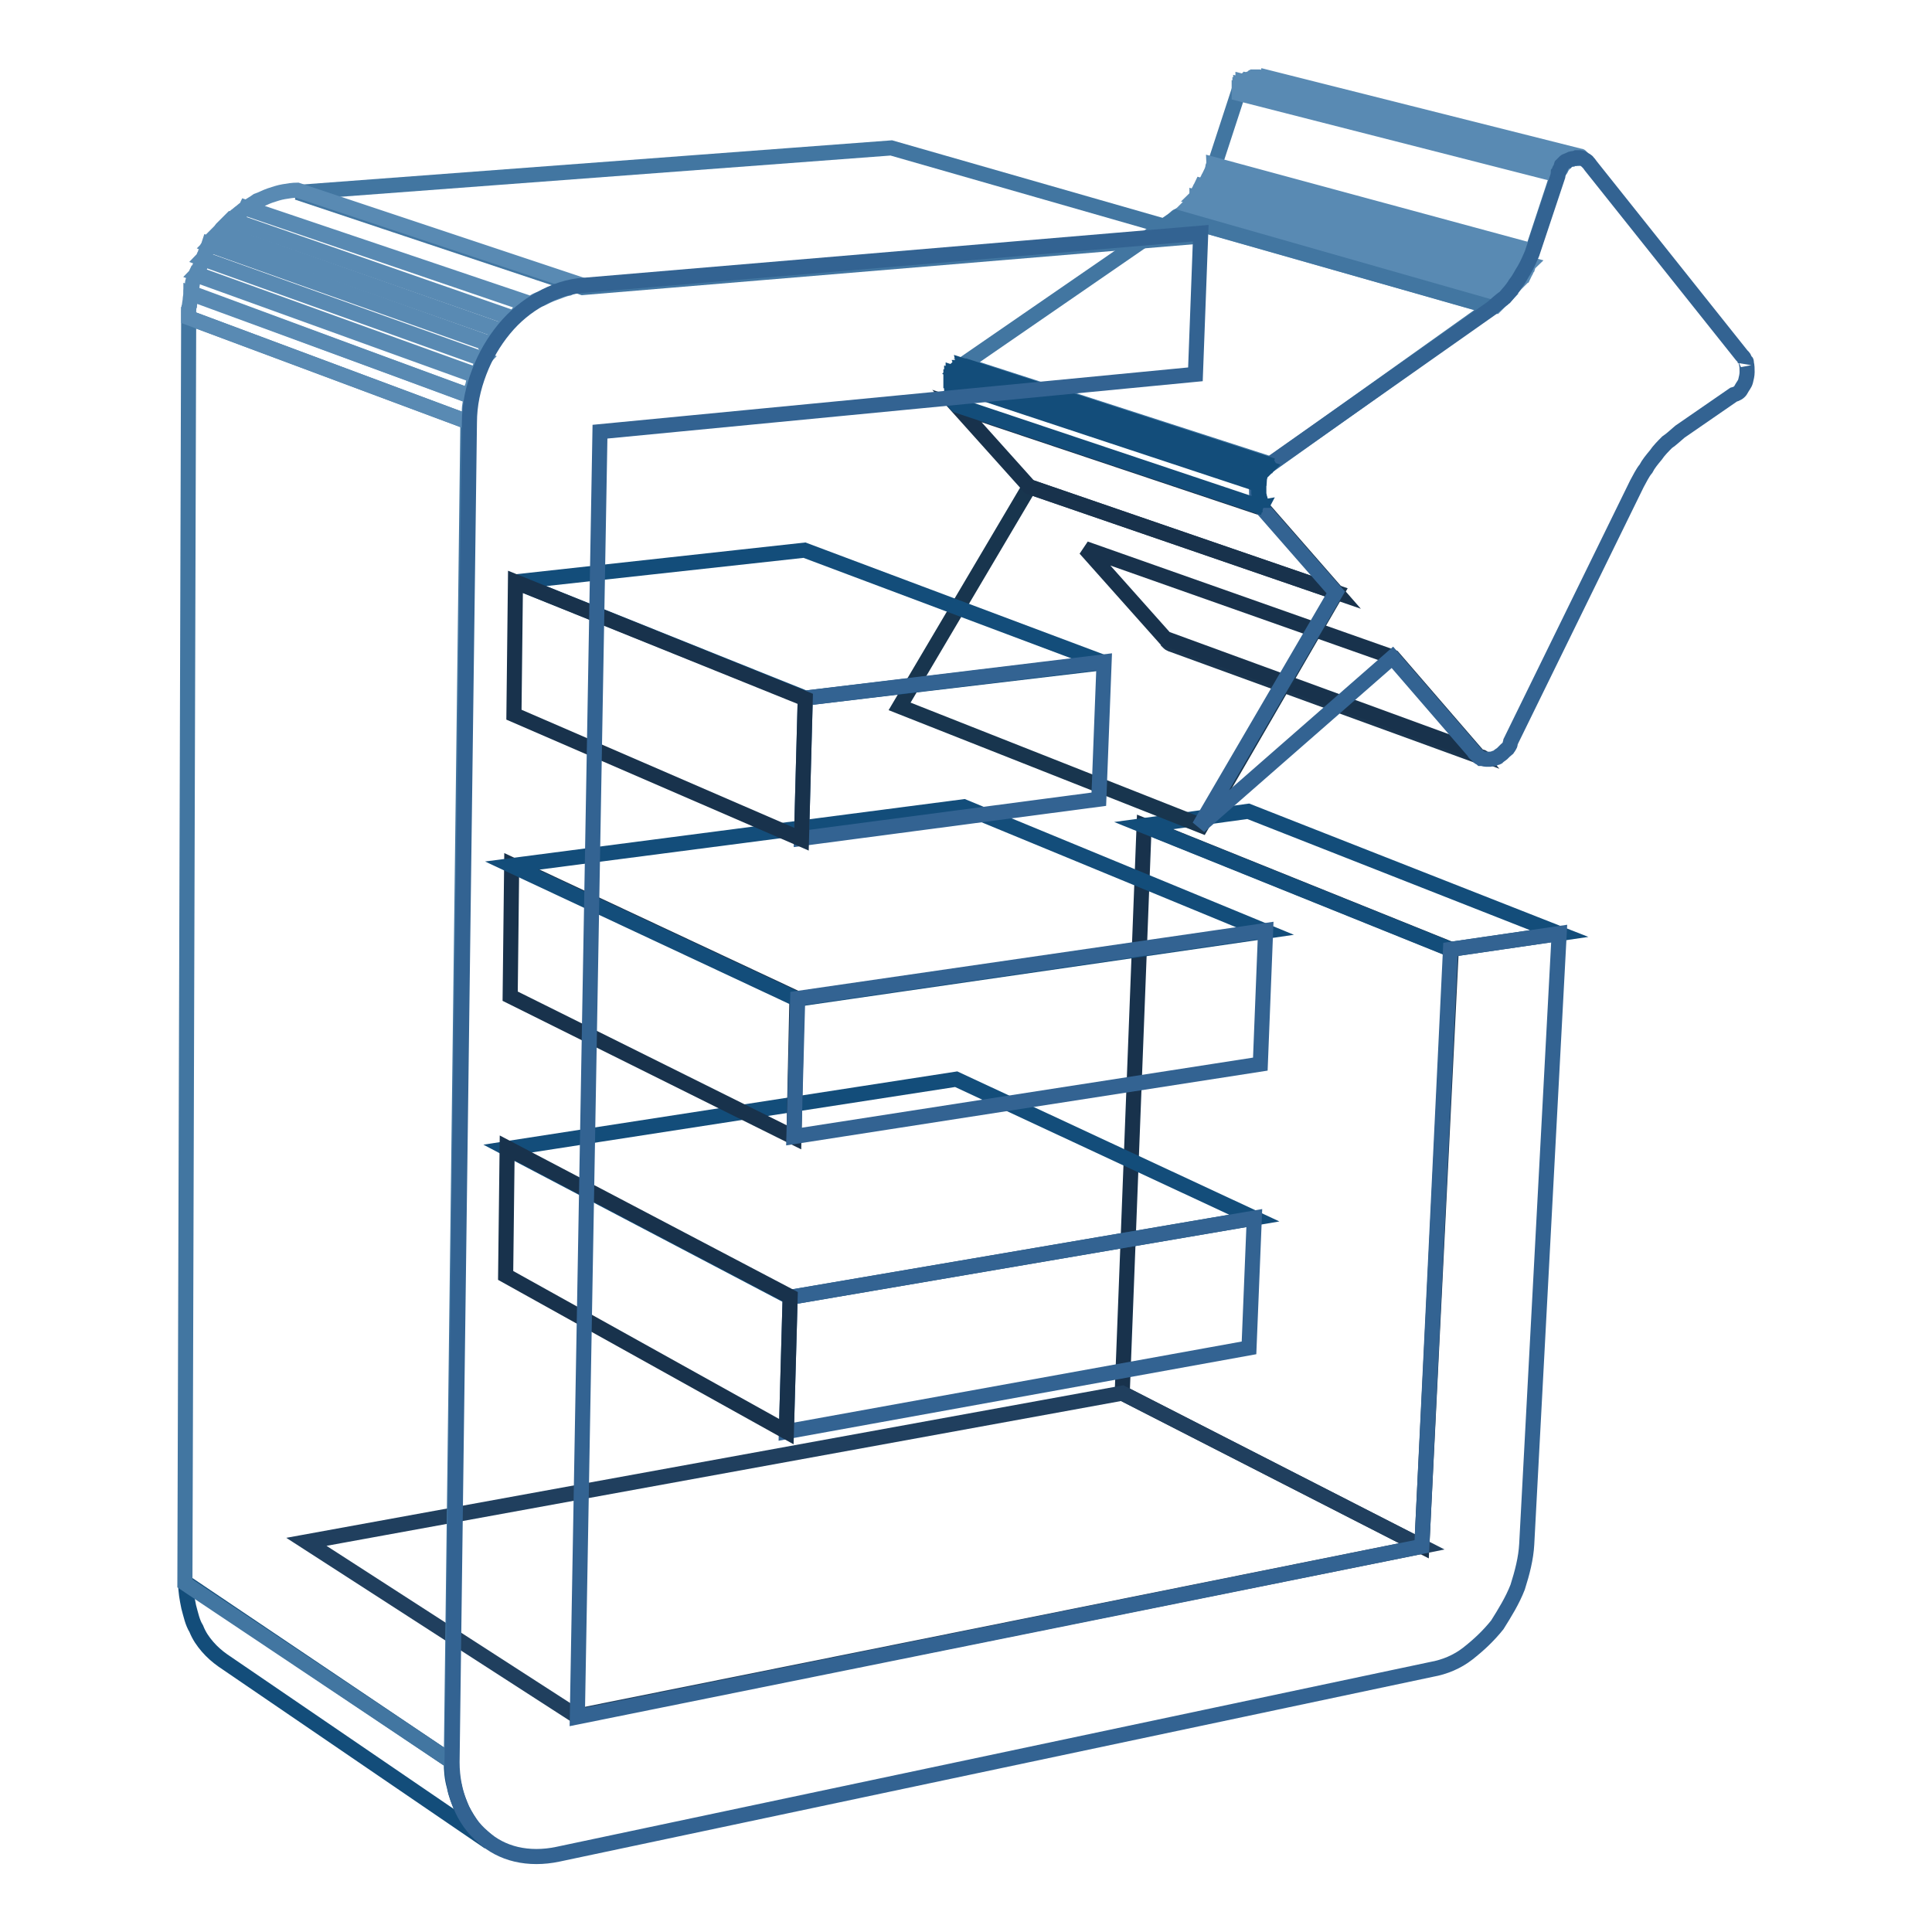 <?xml version="1.0" encoding="utf-8"?>
<!-- Svg Vector Icons : http://www.onlinewebfonts.com/icon -->
<!DOCTYPE svg PUBLIC "-//W3C//DTD SVG 1.1//EN" "http://www.w3.org/Graphics/SVG/1.1/DTD/svg11.dtd">
<svg version="1.1" xmlns="http://www.w3.org/2000/svg" xmlns:xlink="http://www.w3.org/1999/xlink" x="0px" y="0px" viewBox="0 0 256 256" enable-background="new 0 0 256 256" xml:space="preserve">
<g> <path stroke-width="2" fill-opacity="0" stroke="#18324c"  d="M188.4,204.9l-39.7-20.3l2.9-75.2l40.7,16.4L188.4,204.9z"/> <path stroke-width="2" fill-opacity="0" stroke="#134d7a"  d="M192.2,125.8l-40.7-16.4l13.9-1.9l41.2,16.2L192.2,125.8z"/> <path stroke-width="2" fill-opacity="0" stroke="#1a354f"  d="M196.5,100.4l-41.2-15c-0.1,0-0.2-0.1-0.2-0.1c-0.1,0-0.2-0.1-0.2-0.1l-0.2-0.2l-0.2-0.2l41,15 c0.1,0.1,0.1,0.2,0.2,0.2l0.2,0.2c0.1,0.1,0.1,0.1,0.2,0.1C196.4,100.3,196.4,100.3,196.5,100.4"/> <path stroke-width="2" fill-opacity="0" stroke="#18324c"  d="M195.4,99.6l-41-15l-10.6-11.9l40.8,14.4L195.4,99.6z"/> <path stroke-width="2" fill-opacity="0" stroke="#4276a1"  d="M203,33.4L160.9,22l3.2-9.8l42.3,10.9L203,33.4z"/> <path stroke-width="2" fill-opacity="0" stroke="#598ab3"  d="M206.5,23.2l-42.3-10.8v-0.1v-0.1V12v-0.1l42.3,10.8V23.2C206.5,23.1,206.5,23.1,206.5,23.2 M206.6,22.7 l-42.3-10.8v-0.1v-0.1v-0.1v-0.1l42.3,10.8v0.2C206.7,22.6,206.7,22.6,206.6,22.7C206.6,22.6,206.6,22.7,206.6,22.7"/> <path stroke-width="2" fill-opacity="0" stroke="#598ab3"  d="M206.7,22.4l-42.3-10.8v-0.1v-0.1v-0.1v-0.1l42.3,10.8v0.2C206.7,22.3,206.9,22.3,206.7,22.4 C206.9,22.3,206.9,22.4,206.7,22.4"/> <path stroke-width="2" fill-opacity="0" stroke="#598ab3"  d="M207,22l-42.3-10.8v-0.1V11v-0.1v-0.1L207,21.5v0.2C207,21.9,207.1,21.9,207,22"/> <path stroke-width="2" fill-opacity="0" stroke="#598ab3"  d="M207.2,21.8L164.9,11v-0.1v-0.1l0.1-0.1l0.1-0.1l42.3,10.8l-0.1,0.1l-0.1,0.1 C207.3,21.7,207.2,21.7,207.2,21.8C207.2,21.7,207.2,21.7,207.2,21.8"/> <path stroke-width="2" fill-opacity="0" stroke="#598ab3"  d="M207.4,21.4l-42.3-10.8h0.5l42.3,10.7h-0.1h-0.1l-0.1,0.1C207.6,21.3,207.4,21.4,207.4,21.4 M207.8,21.2 l-42.3-10.7c0.1-0.1,0.1-0.1,0.2-0.1s0.2-0.1,0.2-0.1c0.1,0,0.2-0.1,0.2-0.1h0.7l42.5,10.7h-0.1h-0.1H209h-0.4 c-0.1,0-0.2,0-0.2,0.1c-0.1,0-0.2,0.1-0.2,0.1C207.9,21.1,207.8,21.1,207.8,21.2 M209.4,20.7L166.9,10L209.4,20.7 C209.5,20.7,209.5,20.7,209.4,20.7C209.5,20.7,209.5,20.7,209.4,20.7C209.5,20.7,209.4,20.7,209.4,20.7"/> <path stroke-width="2" fill-opacity="0" stroke="#598ab3"  d="M197.7,40.7l-41.9-11.9c0.1-0.1,0.2-0.2,0.4-0.2c0.1-0.1,0.2-0.2,0.4-0.2l0.4-0.4l0.4-0.4l41.9,11.8 l-0.4,0.4l-0.4,0.4l-0.4,0.4C197.9,40.6,197.8,40.7,197.7,40.7"/> <path stroke-width="2" fill-opacity="0" stroke="#598ab3"  d="M199.1,39.5l-41.9-11.8l0.4-0.4L158,27l0.4-0.4c0.1-0.1,0.2-0.2,0.2-0.4l42,11.7l-0.4,0.4l-0.4,0.4 l-0.4,0.4C199.4,39.3,199.2,39.4,199.1,39.5"/> <path stroke-width="2" fill-opacity="0" stroke="#598ab3"  d="M200.4,37.9l-42-11.7c0.1-0.1,0.1-0.2,0.2-0.4c0.1-0.1,0.1-0.2,0.2-0.4c0.1-0.1,0.1-0.2,0.2-0.4 c0.1-0.1,0.1-0.2,0.2-0.4l42,11.7c-0.1,0.1-0.1,0.2-0.2,0.4c-0.1,0.1-0.1,0.2-0.2,0.4c-0.1,0.1-0.1,0.2-0.2,0.4 C200.7,37.7,200.5,37.8,200.4,37.9 M201.5,36.5l-42-11.7c0.1-0.1,0.1-0.2,0.2-0.4c0.1-0.1,0.1-0.2,0.2-0.4c0.1-0.1,0.1-0.2,0.2-0.4 c0.1-0.1,0.1-0.2,0.2-0.4L202.6,35c-0.1,0.1-0.1,0.2-0.2,0.5c-0.1,0.1-0.1,0.2-0.2,0.4c-0.1,0.1-0.1,0.2-0.2,0.4 C201.6,36.2,201.6,36.3,201.5,36.5 M202.5,34.9l-42.1-11.5c0-0.1,0.1-0.2,0.1-0.4c0-0.1,0.1-0.2,0.1-0.4c0-0.1,0.1-0.2,0.1-0.4 s0.1-0.2,0.1-0.4l42.1,11.4c0,0.1-0.1,0.2-0.1,0.4c0,0.1-0.1,0.2-0.1,0.4c0,0.1-0.1,0.2-0.1,0.4S202.5,34.7,202.5,34.9"/> <path stroke-width="2" fill-opacity="0" stroke="#18354e"  d="M159.2,109.4l-40-15.8l17.2-29.1l40.7,14L159.2,109.4z"/> <path stroke-width="2" fill-opacity="0" stroke="#18324c"  d="M177.1,78.5l-40.7-14l-9.6-10.7l40.6,13.6L177.1,78.5z"/> <path stroke-width="2" fill-opacity="0" stroke="#4276a1"  d="M168.4,61.5l-40.8-13.2l28.3-19.5l41.7,11.9L168.4,61.5z"/> <path stroke-width="2" fill-opacity="0" stroke="#336392"  d="M231.4,48.1c0.1,0.4,0.1,0.8,0.1,1.2c0,0.4-0.1,0.8-0.2,1.2c-0.1,0.4-0.4,0.7-0.6,1.1 c-0.2,0.4-0.6,0.6-1,0.7l-7.1,4.9c-0.6,0.5-1.1,1-1.7,1.4c-0.5,0.5-1.1,1.1-1.5,1.7c-0.5,0.6-1,1.2-1.3,1.8c-0.5,0.6-0.8,1.3-1.2,2 l-16.7,34.1c0,0.1-0.1,0.2-0.1,0.4c0,0.1-0.1,0.2-0.2,0.4s-0.1,0.2-0.2,0.2c-0.1,0.1-0.1,0.2-0.2,0.2l-0.5,0.5 c-0.1,0.1-0.4,0.2-0.5,0.4c-0.1,0.1-0.4,0.1-0.5,0.2c-0.1,0-0.4,0.1-0.5,0.1h-0.6c-0.2,0-0.4-0.1-0.6-0.1c-0.1-0.1-0.4-0.1-0.5-0.4 c-0.1-0.1-0.4-0.2-0.5-0.5l-10.8-12.5l-25.6,22.4L177,78.5l-9.8-11.2l-0.2-0.2c-0.1-0.1-0.1-0.2-0.2-0.2c-0.1-0.1-0.1-0.2-0.1-0.4 c0-0.1-0.1-0.2-0.1-0.4c-0.1-0.5-0.1-0.8-0.1-1.3c0-0.5,0.1-0.8,0.2-1.3c0.1-0.4,0.4-0.8,0.6-1.2s0.6-0.6,1-0.8l29.4-20.7 c0.6-0.5,1.1-1,1.7-1.4c0.5-0.6,1-1.1,1.4-1.8c0.5-0.6,0.8-1.3,1.2-1.9c0.4-0.7,0.7-1.4,1-2.1l3.4-10.2c0-0.1,0.1-0.4,0.1-0.5 c0.1-0.1,0.1-0.4,0.2-0.5c0.1-0.1,0.1-0.2,0.2-0.5l0.4-0.4c0.1-0.1,0.2-0.2,0.4-0.2c0.1-0.1,0.2-0.1,0.4-0.2c0.1,0,0.2-0.1,0.4-0.1 c0.1,0,0.2,0,0.4-0.1h0.5c0.1,0,0.4,0.1,0.5,0.2c0.1,0.1,0.4,0.2,0.5,0.4c0.1,0.1,0.2,0.2,0.4,0.5l20,25.1l0.2,0.2 c0.1,0.1,0.1,0.2,0.2,0.4c0,0.1,0.1,0.2,0.1,0.4C231.4,47.8,231.4,47.9,231.4,48.1L231.4,48.1z"/> <path stroke-width="2" fill-opacity="0" stroke="#134d7a"  d="M167.4,67.3l-40.6-13.6l-0.2-0.2c-0.1-0.1-0.1-0.2-0.2-0.2c-0.1-0.1-0.1-0.2-0.1-0.4c0-0.1-0.1-0.2-0.1-0.4 c0-0.1-0.1-0.4-0.1-0.5v-0.5v-0.5c0-0.1,0-0.4,0.1-0.5l40.7,13.4c0,0.1-0.1,0.4-0.1,0.5v1c0,0.1,0.1,0.4,0.1,0.5 c0,0.1,0.1,0.2,0.1,0.4c0,0.1,0.1,0.2,0.1,0.4c0.1,0.1,0.1,0.2,0.2,0.2C167.2,67.1,167.4,67.2,167.4,67.3"/> <path stroke-width="2" fill-opacity="0" stroke="#134d7a"  d="M166.5,64.1L126,50.7v-0.1v-0.1v-0.1v-0.1l40.7,13.3v0.4C166.7,64,166.5,64,166.5,64.1 M166.8,63.5 l-40.7-13.3v-0.1V50v-0.1v-0.1L166.8,63V63.5"/> <path stroke-width="2" fill-opacity="0" stroke="#134d7a"  d="M166.9,63.2l-40.6-13.4v-0.1v-0.1v-0.1v-0.1L167,62.6v0.2C167,62.9,167,62.9,166.9,63.2 C167,63,166.9,63,166.9,63.2"/> <path stroke-width="2" fill-opacity="0" stroke="#134d7a"  d="M167.1,62.7l-40.7-13.3v-0.1v-0.1l0.1-0.1l0.1-0.1l40.7,13.3l-0.1,0.1l-0.1,0.1 C167.2,62.6,167.2,62.6,167.1,62.7"/> <path stroke-width="2" fill-opacity="0" stroke="#134d7a"  d="M167.4,62.3l-40.7-13.2l0.1-0.1l0.1-0.1l0.1-0.1l0.1-0.1L167.8,62l-0.1,0.1l-0.1,0.1 C167.5,62.2,167.5,62.2,167.4,62.3C167.5,62.3,167.4,62.3,167.4,62.3"/> <path stroke-width="2" fill-opacity="0" stroke="#134d7a"  d="M167.7,62L127,48.8c0,0,0.1,0,0.1-0.1c0,0,0.1,0,0.1-0.1c0-0.1,0.1,0,0.1-0.1c0,0,0.1,0,0.1-0.1l40.7,13.2 c0,0-0.1,0-0.1,0.1s-0.1,0-0.1,0.1L167.7,62"/> <path stroke-width="2" fill-opacity="0" stroke="#134d7a"  d="M168.1,61.7l-40.7-13.2h0.5l40.7,13.2h-0.1h-0.1C168.2,61.7,168.2,61.6,168.1,61.7 C168.1,61.6,168.1,61.6,168.1,61.7"/> <path stroke-width="2" fill-opacity="0" stroke="#134d7a"  d="M104.7,171.9l-37.5-19.7l59.5-9.2l39.5,18.4L104.7,171.9z"/> <path stroke-width="2" fill-opacity="0" stroke="#336392"  d="M104.2,189.7l0.5-17.8l61.5-10.5l-0.7,17.2L104.2,189.7z"/> <path stroke-width="2" fill-opacity="0" stroke="#18324c"  d="M104.2,189.7L67,169l0.2-16.9l37.5,19.7L104.2,189.7z"/> <path stroke-width="2" fill-opacity="0" stroke="#203f5e"  d="M76.4,227.4l-35.8-23.1l108.1-19.7l39.7,20.3L76.4,227.4z"/> <path stroke-width="2" fill-opacity="0" stroke="#18324c"  d="M105.2,150.7L67.6,132l0.2-17.4l37.8,17.7L105.2,150.7z"/> <path stroke-width="2" fill-opacity="0" stroke="#134d7a"  d="M105.6,132.4l-37.8-17.7l59.9-7.8l40,16.5L105.6,132.4z"/> <path stroke-width="2" fill-opacity="0" stroke="#336392"  d="M167.7,123.3l-0.7,17.7l-61.8,9.6l0.5-18.3L167.7,123.3z"/> <path stroke-width="2" fill-opacity="0" stroke="#134d7a"  d="M64.8,244.1l-35.3-24.1c-0.7-0.5-1.4-1.1-2-1.8c-0.6-0.7-1.1-1.4-1.5-2.4c-0.5-0.8-0.7-1.8-1-2.9 c-0.2-1-0.4-2-0.4-3.2l35.2,23.7c0,1.2,0.1,2.3,0.4,3.3c0.2,1.1,0.6,2,1,3c0.5,1,1,1.7,1.5,2.5C63.3,242.9,64,243.5,64.8,244.1"/> <path stroke-width="2" fill-opacity="0" stroke="#134d7a"  d="M106.7,92.5L68.3,77.1l38.3-4.2l39.7,14.9L106.7,92.5z"/> <path stroke-width="2" fill-opacity="0" stroke="#336392"  d="M106.7,92.5l39.6-4.8l-0.7,18.2l-39.4,5.2L106.7,92.5z"/> <path stroke-width="2" fill-opacity="0" stroke="#18324c"  d="M106.2,111.2L68.1,94.7l0.2-17.6l38.4,15.5L106.2,111.2z"/> <path stroke-width="2" fill-opacity="0" stroke="#4276a1"  d="M77.2,38.1L39.4,25.5l78.7-5.9l40.8,11.7L77.2,38.1z M59.8,233.4l-35.3-23.6L25,42.1l37,13.8L59.8,233.4z" /> <path stroke-width="2" fill-opacity="0" stroke="#598ab3"  d="M62,55.9L25,42.1v-0.8c0-0.2,0-0.6,0.1-0.8c0-0.2,0.1-0.6,0.1-0.8c0-0.2,0.1-0.6,0.1-0.8l37.1,13.6 c0,0.2-0.1,0.6-0.1,0.8s-0.1,0.6-0.1,0.8c0,0.2,0,0.6-0.1,0.8C62,55.3,62,55.7,62,55.9"/> <path stroke-width="2" fill-opacity="0" stroke="#598ab3"  d="M62.3,52.5l-37-13.7c0-0.2,0.1-0.5,0.1-0.6c0-0.2,0.1-0.5,0.1-0.6c0-0.2,0.1-0.5,0.2-0.6 c0.1-0.2,0.1-0.4,0.2-0.6l37.1,13.4c-0.1,0.2-0.1,0.5-0.2,0.7c-0.1,0.2-0.1,0.5-0.2,0.7c-0.1,0.2-0.1,0.5-0.1,0.7 C62.5,52,62.5,52.2,62.3,52.5 M63.2,49.7L26.1,36.3c0.1-0.1,0.1-0.4,0.2-0.5c0.1-0.1,0.1-0.4,0.2-0.5c0.1-0.1,0.1-0.4,0.2-0.5 c0.1-0.1,0.1-0.4,0.2-0.5l37.1,13.3c-0.1,0.1-0.1,0.4-0.2,0.5c-0.1,0.1-0.1,0.4-0.2,0.6c-0.1,0.2-0.1,0.4-0.2,0.6 C63.3,49.4,63.2,49.5,63.2,49.7 M64,47.6L26.9,34.3c0.1-0.1,0.1-0.4,0.2-0.5c0.1-0.1,0.1-0.4,0.2-0.5c0.1-0.1,0.1-0.2,0.2-0.5 c0.1-0.1,0.1-0.2,0.2-0.5l37.2,13.2c-0.1,0.1-0.2,0.4-0.2,0.5c-0.1,0.1-0.2,0.4-0.2,0.5c-0.1,0.1-0.1,0.4-0.2,0.5 C64.3,47.2,64.1,47.3,64,47.6"/> <path stroke-width="2" fill-opacity="0" stroke="#598ab3"  d="M65.1,45.7L27.9,32.5c0.1-0.1,0.2-0.2,0.2-0.5c0.1-0.1,0.2-0.2,0.2-0.5l0.4-0.4l0.4-0.4l37.3,13.1 c-0.1,0.1-0.2,0.2-0.4,0.5c-0.1,0.1-0.2,0.2-0.4,0.5c-0.1,0.1-0.2,0.2-0.4,0.5C65.3,45.3,65.2,45.6,65.1,45.7"/> <path stroke-width="2" fill-opacity="0" stroke="#598ab3"  d="M66.4,43.9L29,30.8c0.1-0.1,0.2-0.2,0.4-0.5l0.4-0.4l0.4-0.4l0.4-0.4l37.3,13l-0.4,0.4 c-0.1,0.1-0.2,0.2-0.4,0.5c-0.1,0.1-0.2,0.2-0.4,0.5C66.6,43.5,66.5,43.8,66.4,43.9 M67.9,42.2l-37.3-13c0.1-0.1,0.4-0.2,0.5-0.5 c0.1-0.1,0.4-0.2,0.5-0.4c0.1-0.1,0.4-0.2,0.5-0.4c0.1-0.1,0.4-0.2,0.5-0.4l37.6,12.7c-0.2,0.1-0.4,0.2-0.6,0.4 c-0.2,0.1-0.4,0.2-0.5,0.5c-0.1,0.1-0.4,0.2-0.5,0.5C68.3,41.9,68.1,42,67.9,42.2 M70.1,40.4L32.6,27.6c0.5-0.4,1.1-0.7,1.5-1 c0.6-0.2,1.1-0.5,1.7-0.7c0.6-0.2,1.2-0.4,1.8-0.5c0.6-0.1,1.2-0.2,1.8-0.2l37.8,12.6c-0.6,0-1.3,0.1-1.9,0.4 c-0.6,0.1-1.2,0.4-1.8,0.6c-0.6,0.2-1.2,0.5-1.8,0.8C71.1,39.7,70.6,40.1,70.1,40.4"/> <path stroke-width="2" fill-opacity="0" stroke="#336392"  d="M188.4,204.9l3.8-79.1l14.4-2.1l-4.3,80.9c-0.1,1.9-0.6,3.8-1.2,5.7c-0.7,1.8-1.7,3.4-2.7,5 c-1.2,1.5-2.5,2.7-3.9,3.8s-3.1,1.8-4.8,2.1L73.9,245.7c-1.9,0.4-3.8,0.4-5.5,0c-1.7-0.4-3.2-1.2-4.4-2.3c-1.3-1.1-2.3-2.5-3-4.2 c-0.7-1.7-1.1-3.6-1.1-5.7l2.3-177.5c0-2.4,0.5-4.6,1.3-6.7c0.8-2.1,1.9-4,3.3-5.7s3-3,4.8-4c1.8-1,3.8-1.7,5.8-1.8l81.7-6.9 l-0.7,18.7l-78.9,7.6l-3,170.3L188.4,204.9L188.4,204.9z"/></g>
</svg>